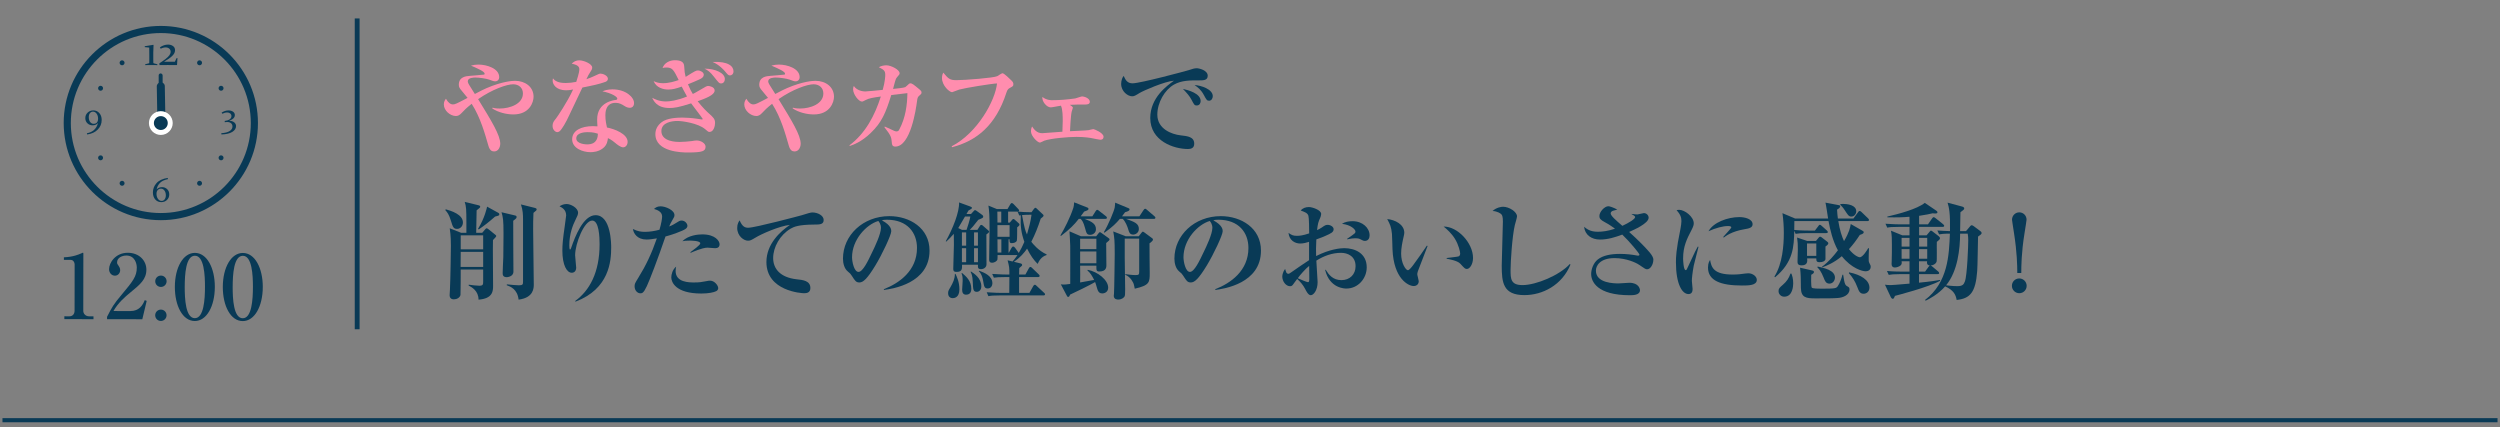 <?xml version="1.0" encoding="UTF-8"?>
<svg id="_レイヤー_2" data-name="レイヤー_2" xmlns="http://www.w3.org/2000/svg" xmlns:xlink="http://www.w3.org/1999/xlink" viewBox="0 0 450.445 77">
  <rect x="0" y="0" width="450.445" height="77" fill="#808080" stroke="none"/>
  <defs>
    <style>
      .cls-1, .cls-2, .cls-3 {
        fill: none;
      }

      .cls-4 {
        fill: #ff8dae;
      }

      .cls-5 {
        fill: #093a56;
      }

      .cls-6 {
        fill: #fff;
      }

      .cls-2 {
        stroke-width: .87px;
      }

      .cls-2, .cls-3 {
        stroke: #093a56;
        stroke-miterlimit: 10;
      }

      .cls-3 {
        stroke-width: .75px;
      }

      .cls-7 {
        clip-path: url(#clippath);
      }
    </style>
    <clipPath id="clippath">
      <rect class="cls-1" width="450" height="77"/>
    </clipPath>
  </defs>
  <g id="_写真_x30FB_背景" data-name="写真_x30FB_背景">
    <g class="cls-7">
      <g>
        <g>
          <line class="cls-3" x1=".445" y1="75.708" x2="450.445" y2="75.708"/>
          <line class="cls-2" x1="64.354" y1="3.323" x2="64.354" y2="59.323"/>
        </g>
        <g>
          <path class="cls-4" d="M92.49,20.618c-1.197,0-2.698-.342-3.799-1.083l.038-.133c.285.076.627.152,1.311.152,1.824,0,4.179-.817,4.179-2.717,0-1.025-.76-1.652-1.748-1.652-1.178,0-3.761.911-6.326,2.678,2.394,3.895,3.99,6.479,3.99,8.036,0,.551-.304,1.387-1.102,1.387-.399,0-.798-.171-1.045-1.063-.608-2.109-1.425-5.072-3.001-7.523-1.026.816-1.292,1.121-1.843,1.691-.323.36-.665.512-.988.512-1.045,0-2.185-.987-2.185-2.089,0-.532.228-.817.38-1.026.361.684.836,1.026,1.235,1.026.418,0,.627-.114,2.66-1.178-.19-.247-1.045-1.272-1.216-1.481-.19-.248-.361-.476-.361-.875,0-1.443,1.273-1.557,1.995-1.614.228-.019,2.488-.19,2.564-.228.057-.02.095-.076.095-.152,0-.398-1.178-.912-2.469-1.463.475-.133.893-.189,1.368-.189,1.444,0,3.723.684,3.723,2.26,0,.476-.323.76-.722.76-.247,0-.437-.057-1.064-.303-.57-.209-1.843-.381-2.507-.381-.228,0-1.368,0-1.368.684,0,.19.133.457.228.608.513.836.722,1.14,1.045,1.672,1.216-.646,1.444-.76,2.128-1.063,2.85-1.217,4.654-1.311,5.11-1.311,1.843,0,3.344,1.102,3.344,2.868,0,.969-.703,3.191-3.647,3.191Z"/>
          <path class="cls-4" d="M109.096,14.748c-1.159.418-2.336.665-4.16,1.025-.152.323-1.805,3.762-2.375,4.996-.532,1.197-1.349,2.604-1.767,2.907-.133.095-.285.133-.38.133-.285,0-.854-.342-.854-1.14,0-.57.228-.836.626-1.33.114-.133,2.033-2.906,3.078-5.225-.228.058-.665.152-1.254.152-1.899,0-2.432-1.14-2.432-1.709,0-.172.019-.267.057-.438.551.779,1.672.836,2.299.836s1.292-.076,1.899-.209c.114-.38.551-1.634.551-2.261,0-.38-.171-.778-1.368-1.007.19-.209.627-.607,1.368-.607.779,0,2.317.627,2.317,1.291,0,.305-.114.475-.399.912-.247.361-.285.456-.646,1.197.513-.172,1.064-.399,1.425-.57.817-.38.912-.438,1.14-.438.38,0,1.311.342,1.311.932,0,.304-.228.475-.437.551ZM113.997,19.231c-.114.114-.304.19-.532.19-.399,0-.703-.172-1.007-.361-.418-.266-.874-.532-1.539-.532-1.842,0-1.842,1.805-1.842,2.261,0,.931.171,1.691.285,2.185,1.349.247,3.724,1.159,3.724,2.583,0,.494-.304.988-.817.988-.456,0-1.14-.551-1.444-.816-.703-.57-.95-.684-1.292-.836-.038.38-.114,1.216-.874,1.805-.798.646-1.786.722-2.261.722-1.425,0-3.306-.722-3.306-2.317s1.653-2.375,3.743-2.375c.361,0,.589.02.817.038-.038-.608-.057-.817-.057-1.254,0-3.191,3.153-3.476,3.306-3.495.171-.02.323-.057.323-.266,0-.285-.931-.95-2.679-1.293.361-.151.912-.36,1.805-.36,2.394,0,3.895,1.405,3.895,2.47,0,.076,0,.438-.247.665ZM105.866,23.81c-.399,0-2.033.058-2.033,1.121,0,1.083,1.919,1.083,1.976,1.083,1.861,0,1.899-1.426,1.918-1.919-.418-.134-.855-.285-1.862-.285Z"/>
          <path class="cls-4" d="M127.849,23.771c-.228,0-.285-.057-.817-.513-1.273-1.063-4.084-1.463-4.978-1.463s-2.888.228-2.888,1.823c0,1.92,2.717,1.957,3.268,1.957.646,0,1.786-.095,2.166-.152.494-.075.684-.113.931-.113.76,0,1.596.531,1.596,1.102,0,.816-.494,1.064-3.21,1.064-1.026,0-5.832-.076-5.832-3.307,0-.836.361-1.557,1.121-2.146.95-.76,2.831-.836,3.724-.836.551,0,1.729.058,2.812.229.114.02.665.113.722.113.057,0,.152-.019.152-.094,0-.096-1.767-2.356-2.09-2.812-2.28.741-3.097.836-3.914.836-2.279,0-2.869-1.33-3.096-1.842.38.209,1.216.664,2.469.664.665,0,2.052-.171,3.8-.893-.551-.988-.798-1.482-.95-1.785-1.026.36-1.653.531-2.432.531-.893,0-2.146-.322-2.641-1.52.342.152.836.38,1.672.38,1.102,0,2.128-.323,2.85-.57-.912-1.843-1.121-2.261-2.242-2.261-.285,0-.475.038-.665.096.304-.912,1.254-1.406,2.223-1.406,1.102,0,1.615.342,1.672,1.025.076,1.197.095,1.254.266,1.977,1.672-1.045,1.862-1.159,2.204-1.159.475,0,1.064.342,1.064.76,0,.36-.266.608-.665.798-.608.305-1.444.627-2.185.932.38.911.608,1.311.874,1.747.38-.19.456-.228,1.102-.608,1.292-.76,1.406-.836,1.672-.836.228,0,1.159.172,1.159.817,0,.836-1.691,1.444-3.059,1.938.988,1.253,1.596,1.805,2.09,2.26.703.627,1.045.932,1.045,1.652,0,.552-.266,1.615-.988,1.615ZM129.938,15.033c-.342,0-.38-.038-1.311-1.217-.703-.911-1.121-1.158-1.691-1.443,1.881-.019,3.667.76,3.667,1.861,0,.457-.266.799-.665.799ZM131.515,13.59c-.285,0-.399-.152-.912-.761-.095-.114-.969-1.159-2.223-1.671,2.831-.134,3.78.778,3.78,1.689,0,.551-.38.742-.646.742Z"/>
          <path class="cls-4" d="M146.62,20.618c-1.197,0-2.697-.342-3.799-1.083l.038-.133c.285.076.627.152,1.311.152,1.824,0,4.18-.817,4.18-2.717,0-1.025-.76-1.652-1.748-1.652-1.178,0-3.761.911-6.326,2.678,2.394,3.895,3.989,6.479,3.989,8.036,0,.551-.304,1.387-1.102,1.387-.399,0-.798-.171-1.044-1.063-.608-2.109-1.425-5.072-3.002-7.523-1.026.816-1.292,1.121-1.842,1.691-.323.36-.665.512-.988.512-1.044,0-2.185-.987-2.185-2.089,0-.532.228-.817.38-1.026.361.684.836,1.026,1.235,1.026.418,0,.627-.114,2.66-1.178-.19-.247-1.045-1.272-1.216-1.481-.19-.248-.361-.476-.361-.875,0-1.443,1.273-1.557,1.995-1.614.228-.019,2.489-.19,2.564-.228.057-.02.095-.076.095-.152,0-.398-1.178-.912-2.47-1.463.475-.133.893-.189,1.368-.189,1.444,0,3.724.684,3.724,2.26,0,.476-.323.76-.722.76-.247,0-.437-.057-1.064-.303-.57-.209-1.843-.381-2.508-.381-.228,0-1.368,0-1.368.684,0,.19.133.457.228.608.513.836.722,1.14,1.045,1.672,1.216-.646,1.443-.76,2.127-1.063,2.85-1.217,4.654-1.311,5.11-1.311,1.843,0,3.343,1.102,3.343,2.868,0,.969-.703,3.191-3.647,3.191Z"/>
          <path class="cls-4" d="M165.697,17.18c-.361.304-.38.418-.475,1.082-.171,1.312-1.14,8.15-3.913,8.15-.57,0-.608-.418-.627-.76-.076-.912-.133-1.216-1.33-2.735l.076-.114c.285.133,1.5.703,1.748.798.228.076.266.076.342.076.304,0,.418-.151.494-.304,1.178-2.186,1.444-4.521,1.482-6.592-1.216.133-1.387.151-2.907.342-1.026,3.305-1.729,4.939-3.686,6.819-1.652,1.614-3.153,2.147-3.78,2.356l-.076-.115c2.869-2.127,4.579-5.375,5.661-8.795-1.33.189-2.127.304-2.716.627-.475.246-.532.285-.703.285-.551,0-1.577-1.273-1.577-2.223,0-.266.057-.418.133-.59.399.627,1.235.988,2.071.988.323,0,2.641-.229,3.135-.285.437-1.558.456-2.526.456-2.697,0-.779-.285-.931-1.159-1.387.418-.229.893-.342,1.368-.342.798,0,2.375.779,2.375,1.425,0,.19-.038.247-.475.741-.19.228-.266.475-.38.873-.057.19-.266,1.045-.323,1.217.456-.039,1.938-.191,2.204-.324.133-.075.589-.531.684-.607.076-.057.171-.076.266-.076.285,0,.779.399,1.083.665.798.646.893.722.893.987,0,.209-.076.285-.342.514Z"/>
          <path class="cls-4" d="M181.942,15.85c-.266.152-.437.285-.627.893-1.899,5.852-5.357,8.645-9.784,9.784l-.057-.171c4.711-2.432,7.865-8.32,8.168-11.322-.874.019-5.699.797-6.801,1.102-.209.057-1.216.475-1.292.475-.475,0-1.824-1.178-1.824-2.564,0-.475.133-.76.228-.969.912,1.083,1.14,1.367,2.394,1.367,1.463,0,6.782-.418,7.333-.721.152-.076.798-.532.95-.532.285,0,1.406,1.102,1.652,1.349.19.189.304.361.304.627,0,.342-.057.361-.646.684Z"/>
          <path class="cls-4" d="M198.244,25.178c-.19,0-1.045-.19-1.349-.247-.323-.076-1.444-.267-2.906-.267-1.539,0-4.636.267-5.833.685-.133.057-.665.342-.779.342-.437,0-1.615-1.178-1.615-2.014,0-.399.095-.665.19-.894.342.494.836,1.217,1.824,1.217.209,0,3.306-.229,3.647-.266.038-.817.057-1.35.057-1.881,0-.817,0-2.166-.323-2.812-.285.038-1.577.305-1.842.305-.722,0-1.615-1.064-1.501-1.881.722.589,1.558.589,1.71.589,1.425,0,2.849-.114,4.236-.323.209-.038,1.044-.361,1.216-.361.342,0,1.387.323,1.387.969,0,.494-.589.494-.874.494-.684,0-2.127,0-2.735.057.551.361.551.438.551.533,0,.113-.19.569-.209.684-.171.664-.304,3.4-.304,3.533.532-.038,2.869-.113,3.344-.189.133-.02.722-.19.855-.19.171,0,1.843.684,1.843,1.368,0,.455-.304.551-.589.551Z"/>
          <path class="cls-5" d="M216.047,14.482c-1.596,0-3.154-.02-4.521.76-1.653.931-3.001,3.229-3.001,5.414,0,2.621,2.66,3.553,4.16,3.723,1.349.152,2.489.285,2.489,1.521,0,.778-.57.95-1.121.95-2.545,0-6.801-1.426-6.801-5.586,0-3.704,3.059-5.851,4.274-6.725-1.653.113-5.528,1.805-6.174,2.203-.779.476-.988.608-1.368.608-.779,0-1.976-.874-1.976-2.241,0-.685.285-1.273.456-1.426.361.855.76,1.33,1.596,1.33,1.387,0,9.669-2.223,10.239-2.412.551-.172.874-.305,1.33-.305s1.976.381,1.976,1.35c0,.836-.779.836-1.558.836ZM215.629,19.004c-.399,0-.456-.096-.931-1.008-.399-.76-.874-1.254-1.558-1.975.931.209,3.191.797,3.191,2.184,0,.285-.133.799-.703.799ZM217.852,18.148c-.38,0-.475-.152-.931-1.007-.513-.969-1.064-1.368-1.69-1.823,1.197.076,3.286.76,3.286,2.014,0,.418-.266.816-.665.816Z"/>
          <path class="cls-5" d="M82.364,41.242c-.665,0-.779-.342-1.121-1.482-.342-1.121-.646-1.5-1.007-1.899l.076-.151c1.007.284,3.097.93,3.097,2.374,0,.722-.532,1.159-1.045,1.159ZM88.823,43.256c-.019.664-.019,1.349-.019,1.596,0,.949.038,5.585.038,6.63,0,.893,0,2.317-2.622,2.507,0-1.614-1.254-2.26-1.786-2.545l.019-.152c.494.076,1.444.19,1.918.19.684,0,.684-.267.684-.778v-2.147h-4.046c0,.494,0,4.407-.038,4.598-.133.493-.665.778-1.197.778-.494,0-.76-.266-.76-.76,0-.133.057-.854.057-1.025.095-1.881.171-7.352.171-7.885,0-.551,0-1.747-.209-3.134l2.051.817h.95v-1.653c0-2.659-.038-3.097-.304-3.913l2.508.607c.114.02.285.096.285.247,0,.171-.076.209-.646.665-.019.57-.057,3.4-.076,4.047h1.083l.532-.627c.095-.096.171-.19.266-.19.095,0,.228.095.304.151l1.273,1.026c.133.095.152.151.152.228q0,.133-.589.723ZM87.057,45.383h-4.046c0,.399-.019,2.299-.019,2.717h4.065v-2.717ZM87.057,42.4h-4.046v2.527h4.046v-2.527ZM89.203,39.02c-1.216,1.082-2.014,1.672-2.944,2.317l-.133-.095c1.216-1.957,1.615-3.857,1.634-4.009l2.033,1.121c.133.075.171.114.171.266,0,.209-.076.228-.76.399ZM92.471,39.779c-.019,1.443.038,7.846.038,9.156,0,.95-1.159,1.007-1.197,1.007-.741,0-.741-.493-.741-.741,0-.455.095-2.45.114-2.868.019-1.254.038-3.4.038-4.198,0-2.584-.095-2.963-.361-3.895l2.469.589c.095.019.247.058.247.267s-.057.266-.608.684ZM96.118,38.354c-.057,1.253-.057,1.938-.057,3.001,0,1.577.114,8.492.114,9.898,0,.607,0,2.393-2.736,2.734-.209-1.88-1.462-2.355-2.146-2.602l.038-.152c.684.076,1.709.171,2.185.171.703,0,.722-.209.722-.665v-11.227c0-.741-.019-1.653-.38-2.68l2.584.646c.152.038.247.113.247.247,0,.171-.057.209-.57.627Z"/>
          <path class="cls-5" d="M103.625,54.236c2.583-1.862,4.407-5.129,4.407-10.221,0-1.292-.095-4.274-1.33-4.274-1.444,0-3.077,4.142-3.077,6.25,0,.36.19,1.899.19,2.223,0,.569-.304.931-.798.931-.874,0-1.691-1.349-1.691-3.989,0-1.063.095-2.146.437-4.464.171-1.217.247-1.748.247-1.881,0-1.064-.817-1.443-1.197-1.635.209-.133.646-.417,1.273-.417.76,0,2.071.702,2.071,1.577,0,.303-.133.607-.456,1.254-.456.911-1.121,2.507-1.121,4.578,0,.17,0,.797.133.797.095,0,.19-.246.247-.437.627-1.805,2.108-5.756,4.35-5.756,2.812,0,2.812,5.3,2.812,5.794,0,2.488-.323,7.466-6.421,9.783l-.076-.113Z"/>
          <path class="cls-5" d="M122.966,41.546c-1.349.569-2.204.836-3.059,1.063-1.349,3.971-2.906,7.998-3.362,8.947-.589,1.273-.855,1.293-1.178,1.293-.456,0-1.026-.457-1.026-1.254,0-.438.057-.551.665-1.539,1.368-2.203,2.375-4.312,3.344-7.105-.741.114-1.292.209-1.862.209-1.672,0-2.336-1.102-2.451-1.899.874.437,1.482.513,2.185.513.855,0,1.767-.151,2.603-.379.323-1.084.475-1.996.475-2.395,0-.816-.817-1.178-1.463-1.349.285-.247.57-.476,1.197-.476.874,0,2.488.685,2.488,1.578,0,.266-.057.36-.342.854-.323.533-.437.799-.608,1.197.076-.019.646-.246,1.045-.513.779-.493.874-.551,1.197-.551.627,0,1.045.569,1.045.95,0,.455-.551.703-.893.854ZM129.026,52.469c-.418.209-1.349.418-2.66.418-4.654,0-5.414-2.07-5.414-2.906,0-.494.209-1.406.874-1.938-.038.189-.095.418-.095.779,0,2.07,2.432,2.07,3.363,2.07.95,0,1.33-.076,2.146-.229.342-.076.513-.095.703-.095.817,0,1.462.894,1.462,1.33,0,.058,0,.399-.38.569ZM128.855,44.719c-.209,0-1.197-.096-1.387-.096-.931,0-2.736.799-3.021.932l-.057-.114c.513-.38,1.786-1.292,1.786-1.596,0-.494-1.729-.494-1.899-.494-.665,0-.969.038-1.33.114,1.045-1.064,2.792-1.234,3.59-1.234,2.394,0,3.116,1.234,3.116,1.766,0,.514-.323.723-.798.723Z"/>
          <path class="cls-5" d="M134.824,41.033c1.234,0,9.403-2.186,9.593-2.242,1.159-.361,1.653-.513,1.957-.513.95,0,2.033.551,2.033,1.349,0,.816-.665.836-1.767.836-2.754.02-3.609.398-4.198.741-1.919,1.14-3.135,3.324-3.135,5.3,0,1.938,1.311,3.496,4.237,3.818,1.14.114,2.469.266,2.469,1.577,0,.931-.817.931-1.178.931s-6.744-.361-6.744-5.623c0-3.229,2.47-5.49,4.237-6.688-1.862.19-5.148,1.635-6.25,2.318-.703.418-.893.531-1.311.531-.741,0-1.938-.836-1.938-2.299,0-.74.266-1.12.437-1.367.494,1.178.988,1.33,1.558,1.33Z"/>
          <path class="cls-5" d="M159.276,52.241l-.038-.133c2.793-1.083,5.984-3.325,5.984-7.429,0-2.754-1.729-5.09-5.415-5.09-.532,0-.684.037-.912.113,1.691.893,1.691,1.71,1.691,1.957,0,.684-1.653,4.198-2.888,6.212-1.463,2.394-2.185,3.021-2.85,3.021-.608,0-.779-.285-1.368-1.197-.247-.379-.266-.398-.741-.797-.589-.494-.854-1.406-.854-2.299,0-4.199,3.609-7.656,8.358-7.656,3.667,0,7.238,2.146,7.238,6.212,0,5.927-6.687,6.877-8.207,7.086ZM158.25,39.816c-2.185.646-4.73,3.383-4.73,6.535,0,.779.361,2.641,1.159,2.641.779,0,1.709-1.938,2.489-3.59.456-.932,1.558-3.229,1.558-4.351,0-.646-.323-1.063-.475-1.235Z"/>
          <path class="cls-5" d="M177.725,42.248c0,.855.019,4.637.019,5.396,0,.493-.456.854-.988.854-.608,0-.57-.361-.551-.798h-2.869c.019.722.038,1.291-.988,1.291-.589,0-.589-.303-.589-.588,0-.685.114-3.705.114-4.312,0-.932,0-1.52-.019-1.957-.589.684-1.026,1.083-1.368,1.406l-.076-.076c1.273-2.279,2.47-5.281,2.394-6.991l2.033.741c.209.076.285.152.285.228,0,.114-.095.171-.133.209-.076.038-.418.247-.494.285-.133.209-.133.228-.361.627h.817l.456-.494c.095-.095.19-.209.266-.209.095,0,.209.076.342.171l.969.703c.114.076.171.171.171.285,0,.228-.095.266-.893.588-1.007,1.293-1.044,1.312-1.52,1.806h1.368l.399-.627c.076-.114.152-.267.304-.267.095,0,.209.076.285.152l.893.779c.133.113.228.189.228.304,0,.133-.304.342-.494.493ZM171.665,53.723c-.456,0-.836-.285-.836-.893,0-.361.057-.475.418-1.082.456-.799.798-1.502.798-2.395h.114c.266.532.703,1.482.703,2.793,0,1.481-.95,1.576-1.197,1.576ZM173.869,39.02c-.171.322-1.045,1.805-1.102,1.881-.038.057-.076.133-.114.189l.665.323h.836c.171-.456.589-1.843.684-2.394h-.969ZM174.078,53.096c-.475,0-.722-.285-.722-.893,0-.113.095-1.349.095-1.596,0-.836-.076-1.007-.209-1.349l.095-.076c.703.589,1.672,1.405,1.672,2.868,0,.932-.627,1.045-.931,1.045ZM174.078,41.869h-.76v2.393h.76v-2.393ZM174.078,44.719h-.76v2.526h.76v-2.526ZM175.996,52.583c-.665,0-.665-.475-.722-1.729-.038-1.235-.266-1.634-.399-1.862l.076-.075c.532.342,1.862,1.196,1.862,2.679,0,.664-.418.987-.817.987ZM176.205,41.869h-.703v2.393h.703v-2.393ZM176.205,44.719h-.703v2.526h.703v-2.526ZM177.972,51.975c-.608,0-.665-.36-.836-1.387-.057-.303-.209-1.178-.779-1.729l.095-.076c.912.361,2.356.912,2.356,2.262,0,.322-.19.93-.836.93ZM186.958,47.549c-.722-.722-1.254-1.463-1.9-2.754-.494.721-1.235,1.614-2.375,2.374l1.159.285c.114.019.323.075.323.284,0,.096,0,.152-.513.57-.019.209-.038.912-.038,1.159h1.14l.608-1.103c.095-.17.171-.266.285-.266.133,0,.247.114.342.209l1.14,1.102c.152.133.19.19.19.305,0,.171-.171.209-.304.209h-3.4v2.85h1.862l.684-1.217c.057-.094.152-.246.285-.246s.209.076.342.209l1.311,1.216c.114.095.19.171.19.284,0,.19-.171.209-.285.209h-7.865c-1.159,0-1.577.039-2.052.134l-.304-.703c1.159.095,2.489.114,2.698.114h1.368c0-.305.019-2.66.019-2.85h-.741c-1.159,0-1.577.037-2.051.113l-.304-.684c1.159.096,2.489.114,2.698.114h.399c0-1.292-.019-1.387-.323-2.565l.893.209c.38-.398.741-.949.893-1.158h-3.591c0,.285,0,.74-.038.855-.076.189-.456.531-.969.531-.247,0-.513-.076-.513-.589,0-.854.076-4.636.076-5.396,0-2.697-.057-3.286-.209-4.312l1.52.627h1.918l.494-.836c.057-.094.152-.246.285-.246.114,0,.247.113.342.209l.798.836c.152.17.171.209.171.285,0,.189-.152.189-.228.209.551.075,1.748.113,2.47.113l.38-.531c.171-.248.247-.267.323-.267.095,0,.209.114.228.134l1.045.987c.114.095.19.171.19.284,0,.076,0,.152-.513.551-.456,1.426-1.007,2.832-1.691,4.161.247.342,1.273,1.614,2.755,2.28v.113c-.988.305-1.387,1.102-1.615,1.596ZM180.404,38.127h-.703c0,.284,0,1.672.019,1.975h.684v-1.975ZM181.905,40.559h-2.185v2.107h2.185v-2.107ZM180.423,43.123h-.703l.019,2.374h.684v-2.374ZM183.918,38.791c-.114.02-.152.02-.266.038l-.304-.702h-1.709v1.975h.304l.323-.379c.095-.115.209-.267.304-.267.076,0,.171.038.247.114l.722.646c.076.076.152.134.152.228,0,.134-.038.229-.418.514,0,.322,0,2.203-.057,2.375-.114.36-.551.475-.95.475s-.38-.323-.361-.684h-.19v2.374h.076l.456-.817c.076-.113.171-.266.285-.266.133,0,.247.076.361.229l.57.798c.038.057.057.095.095.133.361-.589.703-1.272,1.007-1.995-.589-1.709-.722-2.83-.646-4.787ZM185.419,38.696c-.266,0-1.026.019-1.273.058.456,2.412.57,2.792.893,3.494.323-1.102.684-2.432.817-3.552h-.437Z"/>
          <path class="cls-5" d="M199.157,39.438h-3.724c1.311.494,2.033.912,2.033,1.861,0,.627-.513,1.007-1.026,1.007-.608,0-.684-.247-.95-1.254-.285-1.044-.513-1.329-.779-1.614h-.342c-.817,1.063-1.671,1.899-3.21,3.077l-.095-.095c.684-1.141,1.767-3.229,2.336-4.996.095-.305.095-.438.133-.969l2.413.949c.095.038.171.114.171.229,0,.209-.076.228-.779.494-.38.531-.475.664-.627.854h2.108l.589-.931c.076-.133.19-.248.304-.248.076,0,.209.096.342.209l1.197.932c.114.076.19.171.19.304,0,.171-.171.19-.285.19ZM199.309,43.787c0,.646.038,3.458.038,4.027,0,.248,0,1.103-1.235,1.103-.589,0-.57-.209-.57-1.045h-2.926c.038.836,0,2.185,0,3.021,1.368-.229,2.128-.38,2.527-.456-.361-.722-.722-1.312-1.216-1.71l.057-.113c1.805.342,3.686,1.842,3.686,3.21,0,.778-.627,1.045-1.063,1.045-.399,0-.722-.171-.912-.854-.247-.855-.285-.95-.38-1.197-.874.532-3.78,1.938-4.502,2.261-.152.36-.209.418-.361.418-.114,0-.152-.076-.228-.209l-1.083-2.052c.152.02.304.038.494.038.228,0,.418-.019,1.197-.114,0-1.576.019-5.585,0-6.857,0-.418-.114-2.262-.133-2.622l2.07.894h2.736l.437-.551c.076-.096.152-.191.228-.191.095,0,.171.058.247.115l1.292.93c.095.058.209.152.209.267,0,.133-.19.304-.608.646ZM197.542,43.009h-2.926v1.88h2.926v-1.88ZM197.542,45.307h-2.926v2.129h2.926v-2.129ZM207.896,39.438h-4.997c1.558.57,2.299.836,2.299,1.823,0,.646-.57,1.007-1.026,1.007-.608,0-.741-.455-.855-.836-.19-.684-.551-1.539-1.026-1.994h-.513c-.722.836-1.254,1.387-2.773,2.488l-.114-.096c.817-1.348,1.862-3.837,1.957-4.463.057-.476.076-.59.076-.855l2.432,1.007c.095.038.171.114.171.209,0,.209-.228.342-.817.513-.342.456-.418.57-.551.741h3.135l.741-1.121c.095-.151.19-.247.304-.247s.209.096.342.209l1.311,1.121c.095.095.19.171.19.285,0,.17-.152.209-.285.209ZM207.117,43.845c-.019.76.038,4.464.038,5.319,0,1.69,0,2.241-2.697,2.85-.019-.114-.152-.779-.19-.855-.057-.171-.513-1.254-1.52-1.652l.019-.114c.323.058,1.235.171,1.824.171.608,0,.665-.095.665-.646v-5.927h-2.603v3.514c0,.438.076,5.225.076,5.662,0,.835-.019,1.158-.152,1.311-.171.189-.456.494-1.121.494-.114,0-.779,0-.779-.685,0-.076.019-.247.038-.342.057-.57.133-6.802.133-7.162,0-2.564-.057-2.868-.266-4.085l2.261.875h2.336l.456-.59c.095-.113.19-.246.285-.246.076,0,.171.076.228.113l1.463,1.083c.076.058.133.133.133.228,0,.209-.323.457-.626.685Z"/>
          <path class="cls-5" d="M218.993,52.241l-.038-.133c2.793-1.083,5.984-3.325,5.984-7.429,0-2.754-1.729-5.09-5.415-5.09-.532,0-.684.037-.912.113,1.691.893,1.691,1.71,1.691,1.957,0,.684-1.653,4.198-2.888,6.212-1.463,2.394-2.185,3.021-2.85,3.021-.608,0-.779-.285-1.368-1.197-.247-.379-.266-.398-.741-.797-.589-.494-.854-1.406-.854-2.299,0-4.199,3.609-7.656,8.358-7.656,3.667,0,7.238,2.146,7.238,6.212,0,5.927-6.687,6.877-8.207,7.086ZM217.967,39.816c-2.185.646-4.73,3.383-4.73,6.535,0,.779.361,2.641,1.159,2.641.779,0,1.709-1.938,2.489-3.59.456-.932,1.558-3.229,1.558-4.351,0-.646-.323-1.063-.475-1.235Z"/>
          <path class="cls-5" d="M242.629,51.994c-.304,0-3.059,0-3.875-3.381h.114c.532.854,1.273,1.861,2.831,1.861,1.482,0,2.546-1.007,2.546-2.508,0-1.843-1.463-2.412-2.622-2.412-1.577,0-3.097.551-4.445,1.405.038.646.228,3.704.228,3.856,0,1.501-.741,2.375-1.235,2.375-.456,0-.836-.779-1.007-1.121-.361-.703-.855-1.292-1.444-1.805-.152.229-.418.551-.551.74-.247.343-.361.57-.703.57-.817,0-1.425-.931-1.425-1.729,0-.096,0-.703.513-1.387.038.113.171.589.247.703.057.076.19.17.342.17.133,0,.266-.094.513-.266,1.064-.74,2.432-1.69,3.21-2.184v-3.307c-.399.133-1.007.305-1.596.305-.931,0-1.976-.551-2.109-1.919.57.399.836.532,1.501.532.456,0,1.026-.039,2.223-.438,0-.664-.019-2.793-.133-3.172-.171-.514-.627-.666-1.387-.95.342-.437.912-.627,1.481-.627.551,0,2.204.513,2.204,1.254,0,.209-.114.551-.152.627-.38.854-.437,1.044-.589,2.279.323-.151.551-.266.855-.475.551-.38.703-.476,1.045-.476.494,0,1.083.323,1.083.779,0,.531-.456.76-1.462,1.197-.285.133-.817.36-1.653.646-.076,1.254-.057,2.165-.038,3.001,2.413-1.234,4.369-1.424,5.053-1.424,1.995,0,4.065.949,4.065,3.457,0,2.052-1.615,3.818-3.628,3.818ZM235.885,47.91c-.57.418-1.729,1.729-2.052,2.223.608.266,1.615.703,1.824.703.152,0,.247-.039.247-.59,0-.342-.019-1.956-.019-2.336ZM245.953,43.408c-.285,0-.38-.058-.969-.361-.247-.114-.722-.114-.817-.114-.437,0-.608.038-1.444.19v-.096c1.444-.988,1.501-1.025,1.501-1.311,0-.361-.779-1.197-2.432-1.387.551-.361,1.235-.475,1.9-.475,1.842,0,3.077,1.234,3.077,2.545,0,.969-.722,1.008-.817,1.008Z"/>
          <path class="cls-5" d="M255.474,48.859c-.076.266-.114.418-.114.532,0,.209.266,1.103.266,1.272,0,.532-.38.875-.912.875-.931,0-3.609-1.293-3.818-6.631-.019-.438-.057-2.355-.095-2.754-.133-1.33-.342-1.711-.855-2.68,1.349.115,3.078.932,3.078,2.471,0,.209-.057.379-.095.588-.266,1.159-.475,2.166-.475,3.154,0,1.785.854,3.002,1.216,3.002.247,0,.722-.608.988-.97.646-.854,2.071-2.888,2.432-3.458l.133.058c-.152.36-1.729,4.464-1.748,4.54ZM264.307,48.461c-.323,0-.418-.096-1.197-.95-.494-.551-2.033-.817-2.451-.893v-.133c.152-.019,1.919-.209,2.128-.285.114-.038.304-.171.304-.513,0-.323-.266-1.52-.912-2.604-.646-1.062-1.52-1.823-2.071-2.26,2.489-.038,5.3,2.926,5.3,5.661,0,1.12-.589,1.976-1.102,1.976Z"/>
          <path class="cls-5" d="M274.663,53.172c-3.838,0-4.084-2.26-4.084-5.318,0-1.254.209-6.783.209-7.922,0-.855-.114-1.141-.266-1.312s-.722-.551-1.596-.608c.722-.645,1.577-.76,1.899-.76,1.083,0,2.508.912,2.508,1.729,0,.247-.323,1.292-.38,1.52-.494,2.032-.779,6.726-.779,8.112,0,1.596,0,2.754,2.146,2.754,2.451,0,6.687-1.767,8.53-3.799l.114.113c-1.539,3.705-5.016,5.49-8.302,5.49Z"/>
          <path class="cls-5" d="M296.779,48.518c-.266,0-.38-.076-1.463-.816-.475-.342-2.26-1.197-4.407-1.197-2.679,0-3.362,1.425-3.362,2.261,0,2.299,3.381,2.299,4.103,2.299.304,0,1.653-.114,1.919-.114,1.729,0,1.919,1.141,1.919,1.33,0,.912-1.273.912-1.824.912-5.927,0-6.972-2.488-6.972-3.818,0-.855.399-2.014,1.216-2.641.931-.723,2.375-.988,3.97-.988,1.235,0,2.318.152,3.021.285.057.02.152.038.228.038.114,0,.266-.038.266-.171,0-.247-1.824-2.413-3.097-3.629-1.272.475-2.583.893-4.008.893-1.539,0-2.717-.836-2.869-2.299.418.343,1.064.894,2.451.894.817,0,1.843-.114,3.116-.551-1.045-.761-1.501-1.007-1.843-1.179-.779-.418-.969-.664-.969-1.102,0-.76.931-1.766,1.615-1.766.247,0,.969.246,1.615.607-.133.057-.798.189-.912.266-.171.096-.285.247-.285.418,0,.418.893,1.197,2.108,2.242,1.197-.551,2.299-1.235,2.299-1.577,0-.114-.057-.209-.646-.532l.019-.037c.513.075.931.094,1.045.094.171,0,.988-.246,1.159-.246.456,0,.855.38.855.836,0,1.025-2.622,2.166-3.515,2.564.171.152.95.854,1.102,1.007.969.931,2.754,2.659,3.096,3.4.133.267.171.399.171.551,0,.931-.551,1.767-1.121,1.767Z"/>
          <path class="cls-5" d="M305.178,47.854c-.247,1.311-.342,2.336-.342,2.754,0,.229.133,1.254.133,1.463,0,.418-.114.912-.741.912-1.159,0-2.261-1.824-2.261-5.737,0-.894.019-2.147.817-6.022.095-.513.171-1.063.171-1.387,0-.607-.133-1.158-.874-1.957.133-.037.247-.076.456-.076,1.026,0,2.641,1.254,2.641,2.432,0,.305-.095.608-.399,1.197-.817,1.577-1.52,2.926-1.52,5.148,0,.322.076,2.09.456,2.09.171,0,.171-.038.589-.95,1.083-2.394,1.349-2.849,1.596-3.286l.133.037c-.114.552-.76,2.889-.855,3.383ZM313.841,51.443c-3.837,0-6.098-.893-6.098-3.229,0-.854.266-1.196.38-1.368.228,1.368.684,2.622,4.065,2.622.912,0,1.539-.076,2.317-.19.209-.019.418-.037.494-.037.855,0,1.539.607,1.539,1.178,0,1.025-1.5,1.025-2.697,1.025ZM314.335,41.299c-2.336.38-3.496,1.292-3.742,1.501l-.114-.095c.209-.285,1.463-1.559,1.463-1.729,0-.248-.437-.248-.608-.248-.874,0-2.204.342-3.496.932.836-1.559,3.4-2.546,5.566-2.546.988,0,2.375.342,2.375,1.292,0,.57-.551.76-1.444.893Z"/>
          <path class="cls-5" d="M336.127,48.879c-.551,0-2.507-.494-4.274-2.717-1.368,1.158-2.697,1.71-3.495,1.994l-.076-.094c1.197-.875,2.204-2.071,2.869-2.965-.931-1.689-1.387-3.646-1.691-5.262h-6.155c0,.209,0,1.159-.019,1.596,1.14.114,2.526.114,2.641.114h1.083l.608-.798c.038-.057.152-.247.266-.247.133,0,.285.133.361.209l.893.798c.114.114.19.171.19.305,0,.17-.152.189-.285.189h-3.458c-1.159,0-1.577.057-2.052.133l-.247-.551c-.057,2.83-.152,5.623-3.458,8.377l-.114-.133c1.463-2.317,1.691-5.66,1.691-7.846,0-1.178-.076-2.375-.247-3.571l2.299.97h5.927c-.076-.457-.361-2.471-.475-2.869l2.336.438c.209.037.323.057.323.227,0,.229-.323.457-.57.59.038.664.076,1.063.152,1.615h2.792l.836-1.141c.057-.076.152-.229.285-.229s.266.115.342.19l1.159,1.121c.133.133.19.19.19.304,0,.172-.152.209-.285.209h-5.244c.247,1.615.665,2.85,1.026,3.609.969-1.652,1.083-2.375,1.216-3.077l2.033,1.159c.171.095.304.17.304.322,0,.209-.266.342-.703.475-.627.95-1.178,1.711-1.957,2.564.855,1.103,1.691,1.463,1.957,1.463.532,0,1.368-1.367,1.501-1.633l.152.019c-.038.437-.057,1.521-.057,1.805,0,.267-.019.589.114.836.209.399.247.456.247.685,0,.475-.323.816-.931.816ZM321.481,53.457c-.57,0-1.026-.438-1.026-1.007,0-.476.19-.627.779-1.14.684-.589,1.083-1.178,1.368-2.014h.171c.133.361.323.893.323,1.748,0,.437-.076,2.412-1.615,2.412ZM328.909,44.414c-.019.361.019,2.204,0,2.299-.076.323-.475.532-1.064.532-.456,0-.608-.151-.589-.685h-1.653c.057.476.114,1.254-.988,1.254-.741,0-.741-.418-.741-.703,0-.342.057-1.861.057-2.165,0-.931-.019-1.254-.133-2.146l1.805.608h1.596l.437-.533c.095-.113.171-.228.323-.228.114,0,.247.114.304.152l.931.722c.133.096.228.189.228.323,0,.171-.247.399-.513.569ZM331.188,53.686c-.95.076-1.881.076-4.104.076-1.653,0-2.583-.134-2.603-1.92,0-1.367-.019-2.525-.152-3.609l2.09.476c.247.057.418.114.418.304s-.209.342-.494.494c-.019.322-.057,2.09.095,2.317.133.19,1.311.19,1.729.19,2.583,0,2.697-.057,2.982-.494.323-.475.646-1.292.817-2.014h.133c.266,1.824.361,1.881.912,2.185.171.095.228.247.228.456,0,1.045-1.216,1.481-2.051,1.539ZM327.256,43.863h-1.672v2.242h1.672v-2.242ZM329.63,51.102c-.627,0-.817-.456-1.045-1.064-.475-1.196-.817-1.538-1.14-1.881l.057-.133c1.159.248,3.115.666,3.115,1.995,0,.494-.361,1.083-.988,1.083ZM333.563,39.02c-.209,0-.456-.02-.836-.627-.437-.684-.627-.988-1.14-1.482l.019-.151c1.425-.095,2.849.247,2.849,1.311,0,.456-.342.95-.893.95ZM335.786,52.926c-.684,0-.855-.457-1.159-1.254-.361-.95-.836-1.729-1.501-2.451l.038-.152c2.127.418,3.667,1.406,3.667,2.755,0,.722-.532,1.103-1.045,1.103Z"/>
          <path class="cls-5" d="M349.998,40.881h-4.217v1.52h1.349l.551-.664c.095-.114.152-.19.228-.19.076,0,.171.058.266.133l1.159.894c.057.057.209.209.209.342,0,.228-.19.342-.57.664-.038.57.057,3.363-.057,3.609-.209.438-.627.608-1.064.646.095.038.171.076.285.171l1.064.894c.133.113.19.189.19.303,0,.172-.152.19-.285.19h-3.344v1.539c2.185-.209,3.097-.38,3.799-.494v.151c-2.014,1.141-7.827,2.641-8.131,2.717-.19.476-.247.532-.417.532-.095,0-.247-.133-.304-.247l-1.083-2.299c.266.039.589.076,1.007.076.323,0,.988-.057,3.42-.266v-1.71h-1.691c-1.178,0-1.577.058-2.052.134l-.323-.703c1.159.113,2.507.113,2.716.113h1.349v-1.861h-1.425c.038.246.057.494-.133.703-.304.304-.836.418-1.064.418-.475,0-.608-.305-.608-.627,0-.076,0-.248.019-.438.038-.627.038-2.697.038-3.021,0-.722,0-1.899-.171-2.546l2.052.836h1.292v-1.52h-1.957c-1.159,0-1.577.038-2.052.133l-.323-.703c1.159.096,2.508.114,2.716.114h1.615v-1.368c-1.121.096-2.166.134-3.99.096v-.133c1.995-.456,5.376-1.35,6.744-2.47l2.071,1.405c.171.114.209.19.209.305,0,.17-.171.209-.437.209-.114,0-.209-.02-.418-.039-.608.134-1.14.267-2.451.457v1.538h1.596l.741-1.063c.114-.152.171-.229.285-.229s.171.039.361.19l1.33,1.063c.171.133.209.229.209.285,0,.189-.171.209-.304.209ZM344.053,42.856h-1.425v1.577h1.425v-1.577ZM344.053,44.889h-1.425v1.729h1.425v-1.729ZM347.244,44.889h-1.482v1.729h1.482v-1.729ZM347.225,47.074h-1.463v1.861h1.102l.627-.873c.076-.096.152-.19.209-.229-.589-.076-.513-.531-.475-.76ZM347.244,42.856h-1.463v1.577h1.463v-1.577ZM356.401,42.629c-.038.988-.076,5.318-.152,6.193-.285,3.837-1.235,4.958-3.704,5.224-.152-.931-.551-1.767-2.071-2.45-1.273,1.463-2.926,2.299-3.515,2.584l-.114-.134c4.141-3.153,4.331-8.055,4.483-11.949-1.197,0-1.634.076-1.938.134l-.323-.703c.741.057,1.615.095,2.28.113.057-3.344-.171-4.198-.437-5.129l2.622.703c.209.057.38.17.38.342,0,.152-.133.266-.266.361-.247.189-.266.189-.418.322,0,.551-.038,2.906-.057,3.4h1.063l.76-.893c.057-.076.171-.171.266-.171.095,0,.285.114.361.171l1.197.893c.057.038.228.172.228.361,0,.171-.247.361-.646.627ZM354.539,42.097h-1.368c-.019,2.755-.418,6.744-2.527,9.309,1.178.151,1.843.151,2.033.151.912,0,1.14-.284,1.349-.835.418-1.083.608-6.44.608-7.39,0-.361-.019-.875-.095-1.235Z"/>
          <path class="cls-5" d="M365.161,51.5c0,.741-.589,1.33-1.33,1.33s-1.33-.607-1.33-1.33.57-1.33,1.33-1.33c.741,0,1.33.608,1.33,1.33ZM363.47,49.183c0-1.254-.038-3.667-.589-7.181-.114-.779-.361-2.279-.361-2.412,0-.723.57-1.33,1.311-1.33.722,0,1.311.569,1.311,1.33,0,.151-.228,1.538-.38,2.507-.551,3.419-.57,5.89-.57,7.086h-.722Z"/>
        </g>
      </g>
      <g>
        <g>
          <path class="cls-5" d="M11.594,56.99l.928.002c.497,0,.913-.352.914-1.008l.012-8.34c0-.384-.254-.816-.703-.817l-1.233-.002v-.464c1.666-.061,2.691-.524,2.915-.62.064-.031.464-.207.496-.207.08,0,.096.063.096.16l-.015,10.324c0,.479.383.978,1.071.979h.768s0,.513,0,.513l-5.25-.008v-.512Z"/>
          <path class="cls-5" d="M19.289,57.081c.883-1.728,1.172-2.256,2.599-3.949,2.052-2.462,2.758-3.31,2.76-4.926,0-.721-.365-2.162-1.87-2.164-.785,0-1.681.397-1.683,1.229,0,.256.063.336.303.673.096.129.256.4.255.736,0,.496-.37.993-.946.992-.625,0-1.056-.547-1.055-1.171.001-1.137,1.125-2.959,3.381-2.956,2.033.003,3.343,1.397,3.341,3.046-.002,1.745-1.124,2.671-2.983,4.189-.801.672-2.067,1.71-2.95,3.261l3.042.005c1.584.002,2.227-1.037,2.596-1.965l.353.128-.79,3.312-6.354-.009v-.433Z"/>
          <path class="cls-5" d="M30.011,56.808c0,.561-.466,1.024-1.026,1.023-.576,0-1.023-.466-1.023-1.026,0-.576.465-1.023,1.026-1.022.56,0,1.024.449,1.023,1.025ZM30.019,50.678c0,.576-.466,1.024-1.026,1.023-.576,0-1.023-.45-1.023-1.026,0-.576.465-1.023,1.026-1.022.56,0,1.024.449,1.023,1.025Z"/>
          <path class="cls-5" d="M38.708,51.698c-.005,3.49-1.481,6.145-3.61,6.142-2.193-.003-3.597-2.741-3.592-6.151.005-3.505,1.497-6.128,3.61-6.125,2.177.003,3.598,2.726,3.593,6.135ZM33.282,51.69c-.003,2.129.152,5.636,1.817,5.638,1.633.002,1.83-3.391,1.833-5.632.003-2.097-.151-5.619-1.816-5.621-1.648-.002-1.83,3.407-1.833,5.615Z"/>
          <path class="cls-5" d="M47.348,51.711c-.005,3.49-1.481,6.145-3.61,6.142-2.193-.003-3.597-2.742-3.592-6.152.005-3.505,1.497-6.127,3.61-6.124,2.177.003,3.598,2.726,3.593,6.135ZM41.922,51.703c-.003,2.129.152,5.635,1.817,5.638,1.633.002,1.83-3.392,1.833-5.633.003-2.097-.151-5.618-1.816-5.62-1.648-.003-1.83,3.407-1.833,5.615Z"/>
        </g>
        <g>
          <g>
            <path id="circle5159" class="cls-5" d="M28.976,5.028c-9.464,0-17.143,7.678-17.143,17.143s7.679,17.143,17.143,17.143,17.143-7.679,17.143-17.143S38.44,5.028,28.976,5.028h0ZM28.976,5.599c9.156,0,16.571,7.416,16.571,16.571s-7.416,16.571-16.571,16.571-16.571-7.416-16.571-16.571S19.821,5.599,28.976,5.599h0Z"/>
            <path class="cls-5" d="M28.976,39.671c-9.649,0-17.5-7.851-17.5-17.5S19.327,4.671,28.976,4.671s17.5,7.851,17.5,17.5-7.851,17.5-17.5,17.5ZM12.762,22.171c0,8.941,7.274,16.214,16.214,16.214,8.941,0,16.214-7.274,16.214-16.214S37.917,5.956,28.976,5.956c-8.941,0-16.214,7.274-16.214,16.214Z"/>
          </g>
          <path id="path6132" class="cls-5" d="M40.486,21.794c.367-.039.661-.134.883-.286.221-.152.332-.349.332-.591,0-.193-.073-.35-.218-.471-.144-.121-.326-.181-.548-.181-.289,0-.581.077-.877.231l-.126-.203c.406-.267.823-.4,1.252-.4.318,0,.585.077.803.231.217.152.326.352.326.6,0,.455-.336.796-1.009,1.021v.012c.386.014.686.112.901.292.217.18.326.402.326.664,0,.424-.226.776-.677,1.055-.451.279-1.101.433-1.95.461l-.034-.228c.675-.045,1.179-.176,1.513-.394.336-.215.504-.485.504-.809,0-.254-.087-.454-.261-.6-.174-.146-.416-.218-.726-.218-.121,0-.252.012-.394.037l-.022-.225h0Z"/>
          <path id="path6138" class="cls-5" d="M30.258,32.276c-.634.127-1.108.351-1.424.671-.316.318-.52.71-.612,1.175l.006.003c.248-.271.57-.406.966-.406.367,0,.676.123.926.369.252.246.378.559.378.938,0,.402-.137.735-.412,1-.275.265-.616.397-1.024.397-.451,0-.816-.163-1.095-.489-.279-.326-.418-.746-.418-1.261,0-.632.217-1.19.652-1.676.435-.486,1.106-.799,2.015-.938l.043.218h0ZM29.88,35.204c0-.359-.083-.65-.249-.874-.166-.226-.378-.338-.637-.338-.236,0-.428.084-.575.252-.148.166-.221.393-.221.68,0,.351.086.651.258.901.172.25.392.375.658.375.232,0,.417-.095.557-.286.139-.193.209-.43.209-.711h0Z"/>
          <path id="path6144" class="cls-5" d="M15.653,24.011c.515-.092.941-.288,1.28-.588.34-.299.58-.715.72-1.246l-.006-.003c-.24.273-.552.409-.935.409s-.703-.122-.96-.366c-.254-.246-.381-.558-.381-.935,0-.394.139-.724.418-.991.279-.267.62-.4,1.024-.4.441,0,.802.161,1.083.483.283.32.425.73.425,1.23,0,.687-.24,1.27-.72,1.75-.478.48-1.113.771-1.904.874l-.043-.218h0ZM15.994,21.098c0,.365.083.658.249.88.166.221.378.332.637.332.256,0,.452-.082.588-.246.135-.166.203-.397.203-.692,0-.359-.089-.658-.268-.898-.178-.24-.393-.36-.643-.36-.221,0-.405.089-.551.268-.144.176-.215.415-.215.717Z"/>
          <path id="path6150" class="cls-5" d="M30.264,8.035c-.486,0-.971.164-1.454.492l.147.256c.3-.16.597-.24.892-.24.251,0,.463.07.636.209.173.14.26.328.26.566,0,.116-.019.227-.058.333-.039.106-.096.211-.171.314-.072.101-.163.203-.271.306-.109.103-.234.212-.376.326-.142.116-.31.242-.504.376-.194.134-.412.28-.655.438l.027.318c.45-.008.942-.012,1.477-.012.576,0,1.128.004,1.656.012l.027-.027.078-1.245-.171.031-.302.64h-1.927l-.004-.019c.313-.186.591-.362.834-.527.243-.168.449-.333.617-.496.168-.163.296-.328.384-.496.088-.171.132-.354.132-.551,0-.315-.121-.561-.364-.737-.24-.178-.543-.268-.907-.268h0ZM27.631,8.074c-.52.093-1.039.178-1.559.256l.019.163.795.078c.01.401.015.861.015,1.38v.644c0,.256-.003.489-.008.698-.003.065-.037.106-.105.124l-.632.159.016.155c.476-.008.84-.012,1.093-.012s.619.004,1.097.012l-.012-.155-.617-.159c-.07-.018-.106-.065-.109-.14-.005-.209-.008-.485-.008-.826v-.946c0-.481.015-.947.047-1.4l-.035-.031h0Z"/>
          <path id="circle6181" class="cls-5" d="M21.772,10.929c.214-.123.487-.05.61.163.123.214.05.487-.163.61-.214.123-.487.05-.61-.163-.123-.214-.05-.487.163-.61Z"/>
          <path id="circle6183" class="cls-5" d="M17.735,15.68c.123-.214.396-.287.61-.163s.287.396.163.61c-.123.214-.396.287-.61.163-.214-.123-.287-.396-.163-.61Z"/>
          <path id="circle6187" class="cls-5" d="M17.735,28.661c-.123-.214-.05-.487.163-.61.214-.123.487-.05.61.163s.05.487-.163.61-.487.05-.61-.163Z"/>
          <path id="circle6189" class="cls-5" d="M21.772,33.412c-.214-.123-.287-.396-.163-.61.123-.214.396-.287.61-.163.214.123.287.396.163.61-.123.214-.396.287-.61.163Z"/>
          <path id="circle6193" class="cls-5" d="M36.18,33.412c-.214.123-.487.05-.61-.163-.123-.214-.05-.487.163-.61.214-.123.487-.05.61.163.123.214.05.487-.163.61Z"/>
          <path id="circle6195" class="cls-5" d="M40.217,28.661c-.123.214-.396.287-.61.163-.214-.123-.287-.396-.163-.61s.396-.287.61-.163c.214.123.287.396.163.61Z"/>
          <path id="circle6199" class="cls-5" d="M40.217,15.68c.123.214.05.487-.163.61s-.487.05-.61-.163c-.123-.214-.05-.487.163-.61s.487-.05.61.163Z"/>
          <path id="circle6201" class="cls-5" d="M36.18,10.929c.214.123.287.396.163.61s-.396.287-.61.163c-.214-.123-.287-.396-.163-.61s.396-.287.61-.163Z"/>
          <rect class="cls-5" x="28.589" y="13.226" width=".714" height="9.286" rx=".357" ry=".357" transform="translate(57.892 35.738) rotate(180)"/>
          <path class="cls-5" d="M28.959,14.835h0c.397-.014.728.292.735.68l.099,5.646c.007.388-.313.718-.71.732h0c-.397.014-.728-.292-.735-.68l-.099-5.646c-.007-.388.313-.718.71-.732Z"/>
          <g id="g14448">
            <g id="circle6203">
              <circle class="cls-6" cx="28.976" cy="22.171" r="2.143" transform="translate(-3.848 6.243) rotate(-11.536)"/>
            </g>
          </g>
          <g id="g14448-2" data-name="g14448">
            <g id="circle6203-2" data-name="circle6203">
              <circle class="cls-5" cx="28.976" cy="22.171" r="1.25"/>
            </g>
          </g>
        </g>
      </g>
    </g>
  </g>
</svg>